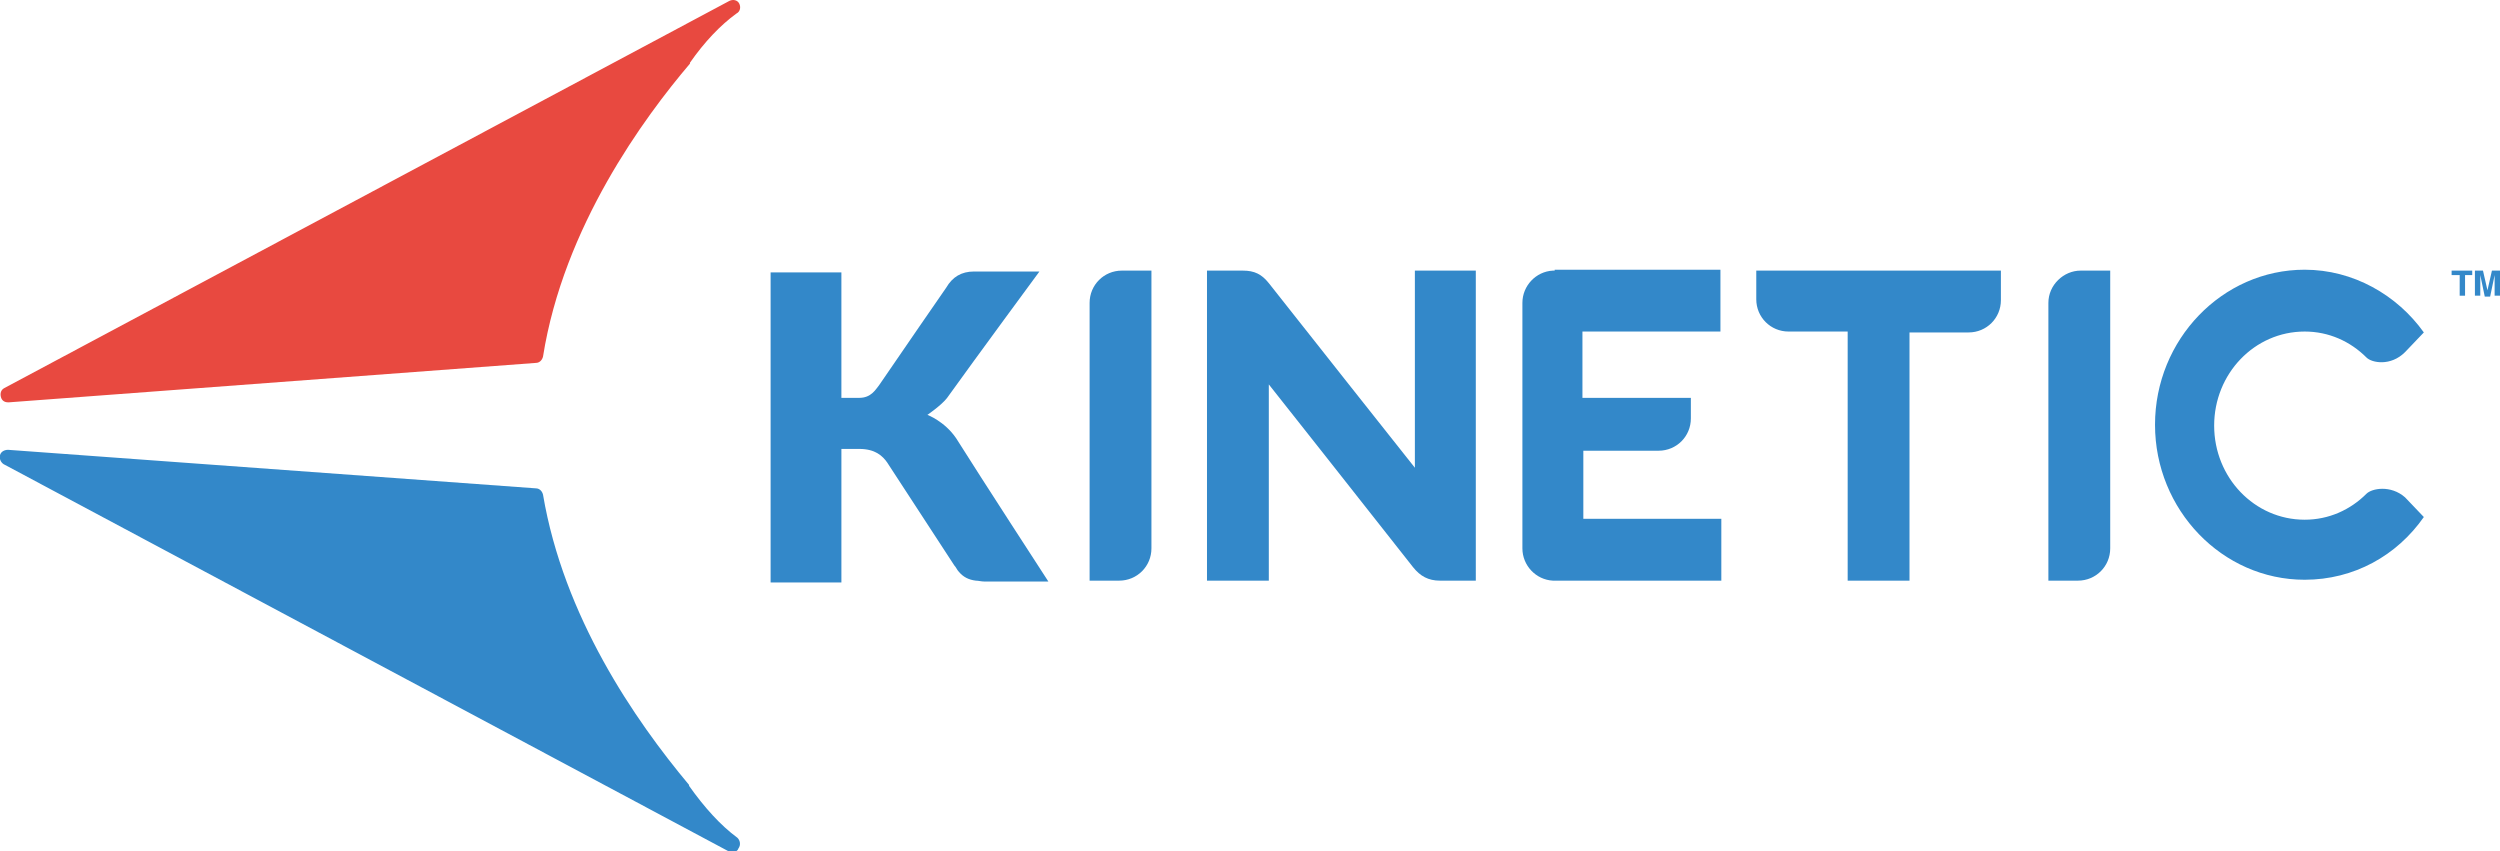 <svg xmlns="http://www.w3.org/2000/svg" xmlns:xlink="http://www.w3.org/1999/xlink" id="Layer_1" x="0px" y="0px" viewBox="0 0 279 95" style="enable-background:new 0 0 279 95;" xml:space="preserve"><style type="text/css">	.st0{fill:#3388C9;}	.st1{fill:#E84940;}</style><g>	<g>		<path class="st0" d="M103.5,46.3c0,0,1.6-1.1,2.2-1.9c3.3-4.6,10.3-14.1,10.3-14.1s-4.9,0-7.3,0c-1.4,0-2.4,0.6-3.1,1.8   c-0.3,0.4-5.3,7.7-7.5,10.9c-0.4,0.5-0.9,1.4-2.2,1.4c-0.8,0-2,0-2,0v-14H86v34.6h7.9V50.1c0,0,1.6,0,2,0c1.8,0,2.6,0.8,3.1,1.5   c2.5,3.8,5,7.7,7.5,11.5c0.2,0.2,0.3,0.5,0.5,0.7c0.5,0.6,1.1,0.9,1.9,1c0.3,0,0.6,0.1,1,0.1c2.2,0,7.1,0,7.1,0s-7.6-11.7-10.3-16   C105.4,47,103.5,46.3,103.5,46.3z"></path>		<path class="st0" d="M157.9,52.2c0,0-13.4-16.9-16.3-20.6c-0.8-1-1.6-1.4-2.9-1.4c-1.1,0-4,0-4,0l0,34.6h6.9V42.9   c0,0,11,13.9,16.1,20.4c0.8,1,1.7,1.5,3,1.5c1.1,0,4,0,4,0V30.2h-6.8V52.2z"></path>		<path class="st0" d="M121.6,33.8v31h3.3c2,0,3.6-1.6,3.6-3.6v-31h-3.3C123.2,30.2,121.6,31.8,121.6,33.8z"></path>		<path class="st0" d="M228.6,33.8v31h3.3c2,0,3.6-1.6,3.6-3.6v-31h-3.3C230.3,30.2,228.6,31.8,228.6,33.8z"></path>		<path class="st0" d="M196,33.4c0,2,1.6,3.6,3.6,3.6h6.6v27.8h6.9V37.1h6.6c2,0,3.6-1.6,3.6-3.6v-3.3H196V33.4z"></path>		<path class="st0" d="M264.1,55.1c-1.8,1.8-4.2,2.9-6.9,2.9c-5.6,0-10.1-4.7-10.1-10.5c0-5.8,4.5-10.5,10.1-10.5   c2.7,0,5.1,1.1,6.9,2.9c0.6,0.6,2.7,1,4.3-0.6c0.2-0.2,2.1-2.2,2.1-2.2c-3-4.2-7.9-7-13.3-7c-9.2,0-16.7,7.8-16.7,17.3   s7.5,17.3,16.7,17.3c5.5,0,10.3-2.7,13.3-7c0,0-1.9-2-2.1-2.2C266.8,54.1,264.7,54.5,264.1,55.1z"></path>		<path class="st0" d="M173.5,30.2h-0.2v0c-1.9,0.1-3.4,1.7-3.4,3.6v27.4c0,1.9,1.5,3.5,3.4,3.6v0h0.2h3.2h15.4v-6.9h-15.4v-7.6h8.4   c2,0,3.6-1.6,3.6-3.6v-2.3h-12.1v-7.4c0.1,0,0.1,0,0.2,0h15.2v-6.9h-15.4H173.5z"></path>	</g>	<path class="st0" d="M82.3,93.5c-1.9-1.4-3.7-3.4-5.4-5.8c0,0,0,0,0-0.1c-6.1-7.3-14-18.8-16.3-32.4c-0.1-0.4-0.4-0.7-0.8-0.7  L0.9,50.2c-0.4,0-0.8,0.2-0.9,0.6c-0.1,0.4,0.1,0.8,0.4,1l80.9,43.2c0.1,0.1,0.3,0.1,0.4,0.1c0.3,0,0.6-0.1,0.7-0.4  C82.7,94.3,82.6,93.8,82.3,93.5z"></path>	<path class="st1" d="M82.5,0.4c-0.2-0.4-0.7-0.5-1.1-0.3L0.5,43.3c-0.4,0.2-0.5,0.6-0.4,1c0.1,0.4,0.4,0.6,0.8,0.6c0,0,0,0,0.1,0  l58.8-4.4c0.4,0,0.7-0.3,0.8-0.7C62.9,25.3,71.9,13.1,77,7.1c0,0,0,0,0-0.1c1.6-2.3,3.4-4.2,5.2-5.5C82.6,1.3,82.7,0.8,82.5,0.4z"></path>	<g>		<path class="st0" d="M275.9,30.2v0.5h-0.8V33h-0.6v-2.3h-0.9v-0.5H275.9z"></path>		<path class="st0" d="M278.1,30.2h0.9V33h-0.6v-1.9c0-0.1,0-0.1,0-0.2c0-0.1,0-0.2,0-0.2l-0.5,2.4h-0.6l-0.5-2.4c0,0.1,0,0.1,0,0.2   c0,0.1,0,0.2,0,0.2V33h-0.6v-2.8h0.9l0.5,2.2L278.1,30.2z"></path>	</g></g></svg>